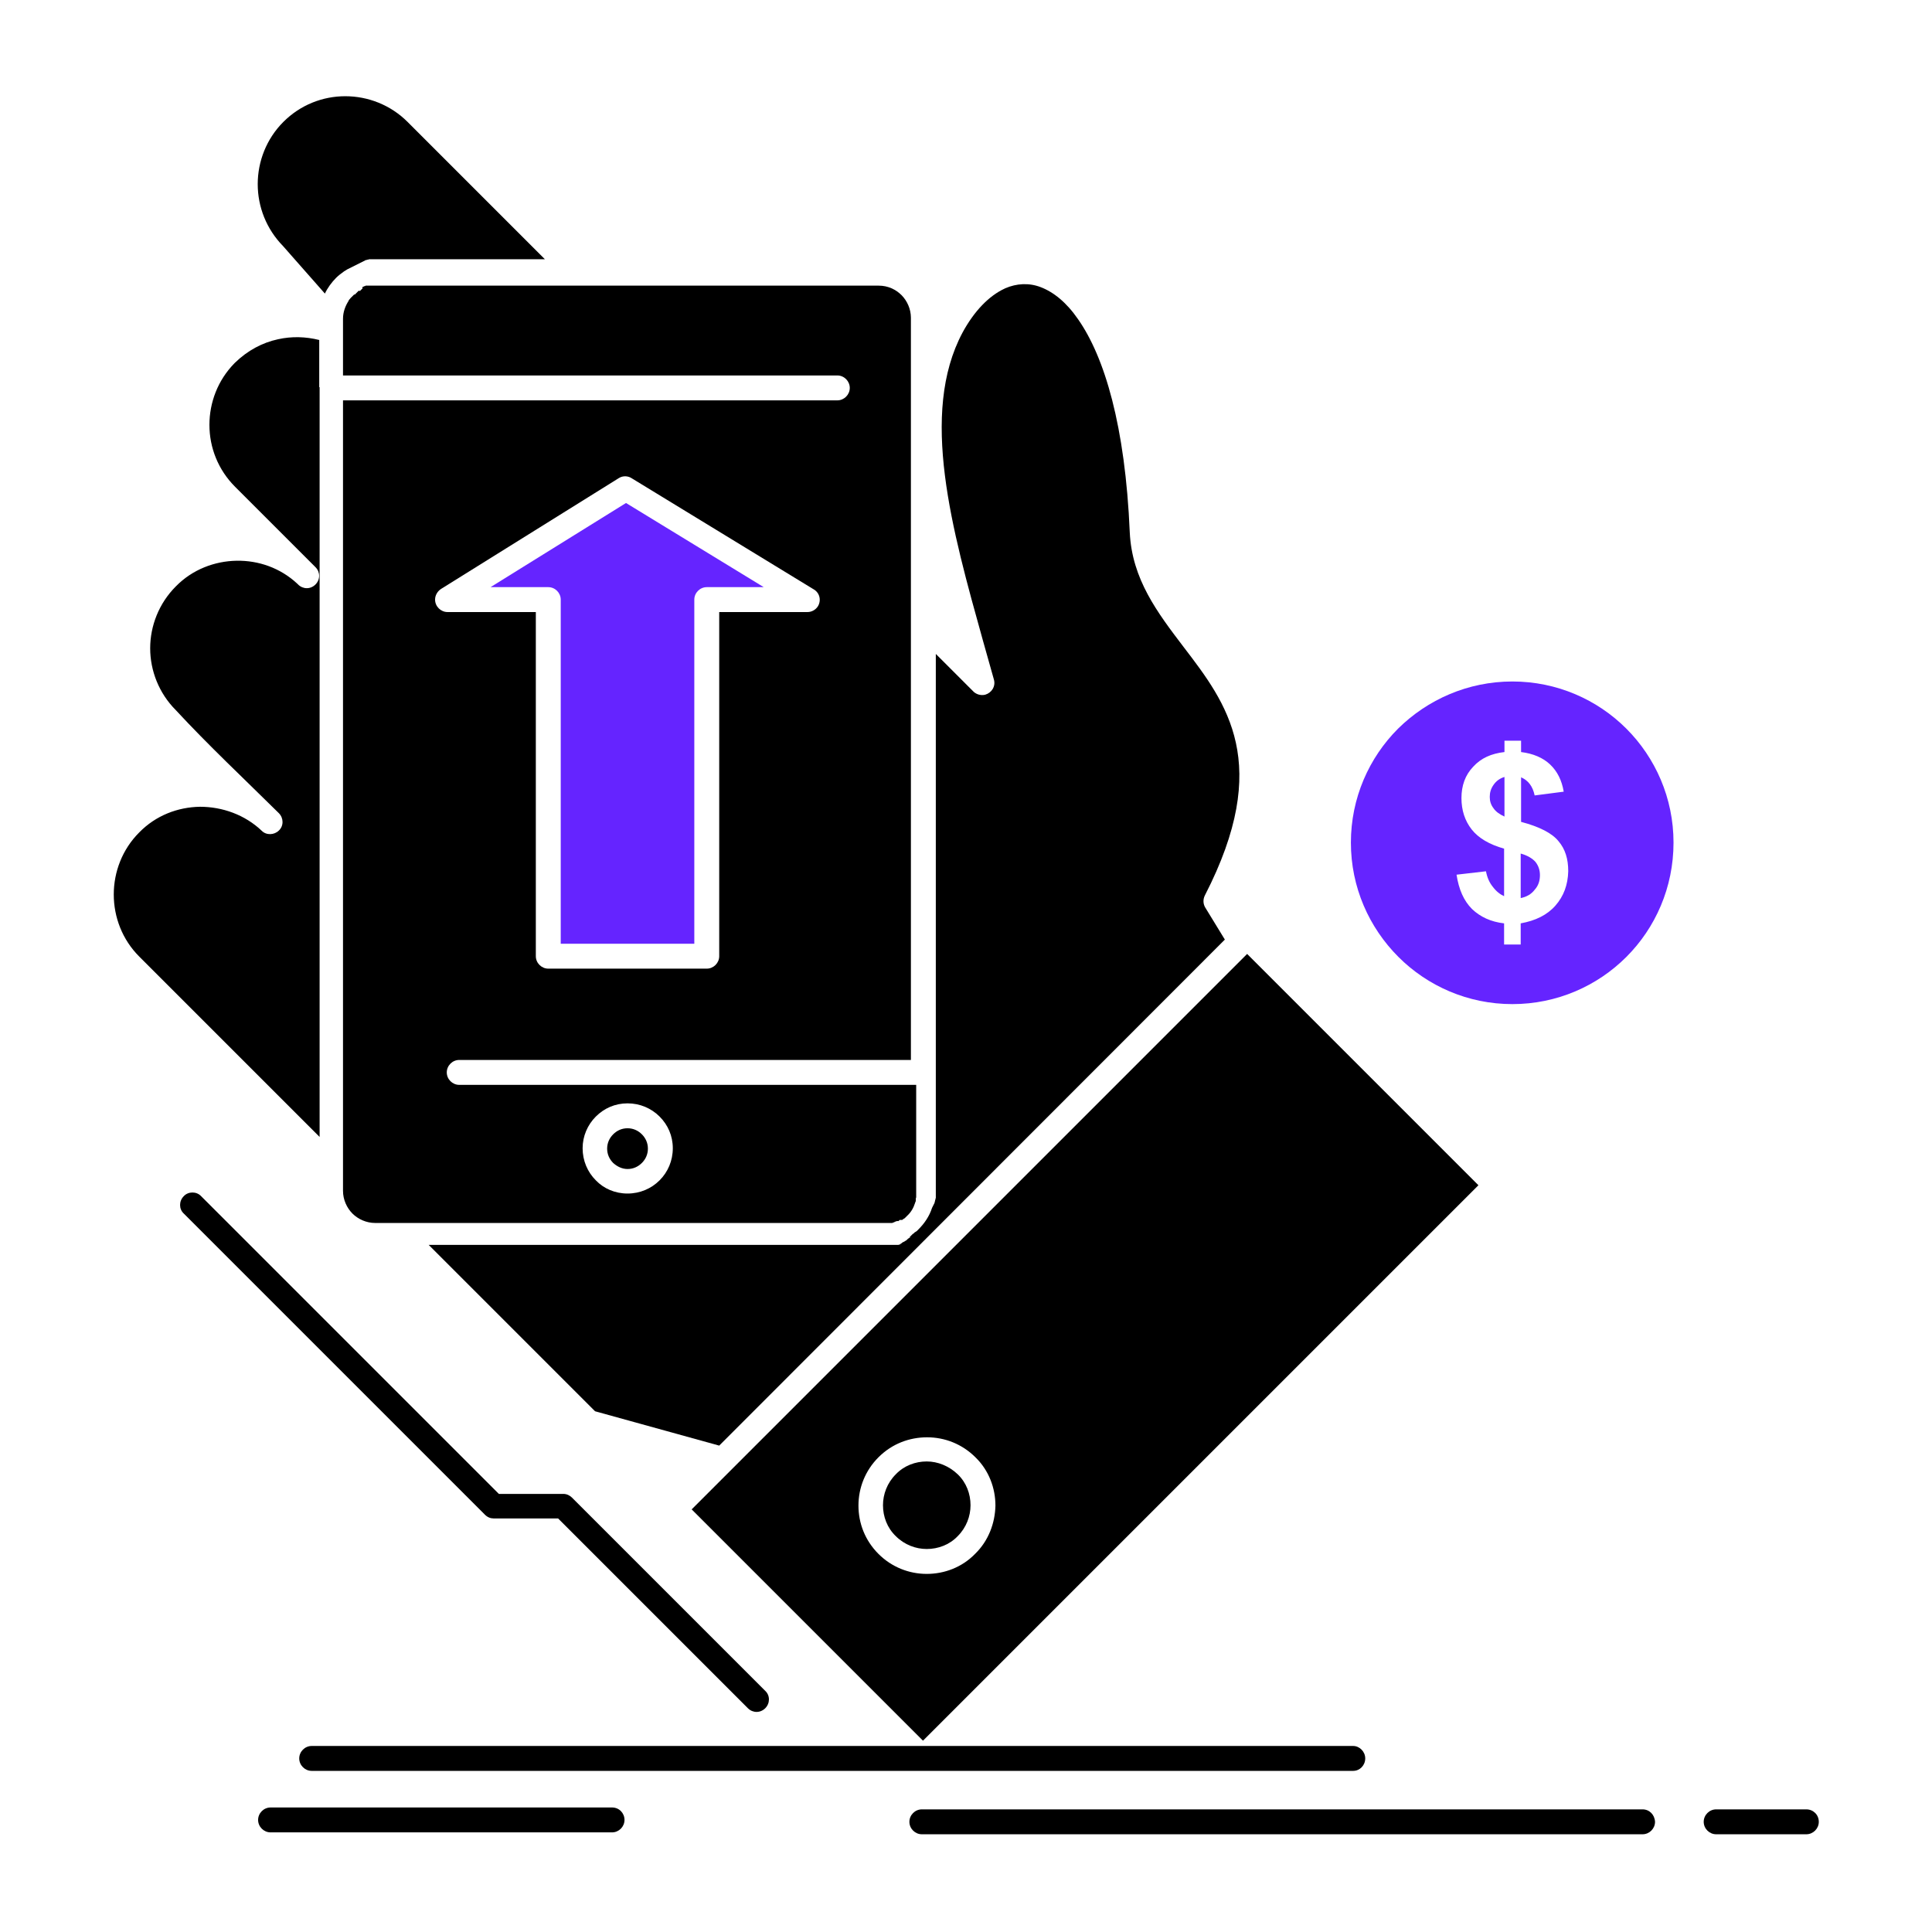 <?xml version="1.0" encoding="utf-8"?>
<!-- Generator: Adobe Illustrator 26.0.3, SVG Export Plug-In . SVG Version: 6.00 Build 0)  -->
<svg version="1.1" id="Layer_1" xmlns="http://www.w3.org/2000/svg" xmlns:xlink="http://www.w3.org/1999/xlink" x="0px" y="0px"
	 viewBox="0 0 512 512" style="enable-background:new 0 0 512 512;" xml:space="preserve">
<style type="text/css">
	.st0{fill:none;}
	.st1{fill:#6524FF;}
</style>
<g>
	<path class="st0" d="M403,217.8V206c2,0.9,3.2,2.4,3.6,4.8l7.7-1c-0.5-3-1.8-5.4-3.6-7.2c-1.9-1.8-4.5-2.9-7.7-3.3v-3h-4.4v3
		c-3.5,0.3-6.2,1.6-8.3,3.9c-2.1,2.2-3.1,5-3.1,8.3c0,3.2,0.9,6,2.7,8.3c1.8,2.3,4.7,4,8.6,5.1v12.6c-1.1-0.5-2.1-1.4-3-2.5
		c-0.9-1.2-1.5-2.6-1.8-4.1l-7.8,0.9c0.6,3.9,2,7,4.1,9.1c2.2,2.2,5,3.4,8.5,3.8v5.6h4.4v-5.6c4-0.6,7-2.2,9.2-4.7
		c2.2-2.5,3.3-5.6,3.3-9.2c0-3.3-0.9-5.9-2.6-8C411.1,220.8,407.8,219.1,403,217.8z M398.6,216.3c-1.3-0.6-2.3-1.3-2.9-2.2
		c-0.6-0.9-1-1.9-1-3c0-1.1,0.3-2.2,1-3.2c0.7-1,1.6-1.6,2.8-2.1V216.3z M406.7,235.9c-0.9,1.1-2.2,1.8-3.7,2.2v-11.8
		c1.8,0.5,3.1,1.3,3.9,2.3c0.8,1,1.2,2.1,1.2,3.5C408.1,233.4,407.6,234.7,406.7,235.9z"/>
	<path class="st0" d="M215.7,156.1l-48-29.3c-1-0.7-2.4-0.7-3.5-0.1l-47,29.3c-1,0.6-1.7,1.6-1.7,2.9c0,1.8,1.5,3.3,3.3,3.3H142
		v91.2c0,1.8,1.5,3.3,3.3,3.3h42c1.8,0,3.3-1.5,3.3-3.3v-91.2H214c1.1,0,2.2-0.6,2.8-1.6C217.7,159,217.2,157,215.7,156.1z
		 M187.3,155.6c-1.8,0-3.3,1.5-3.3,3.3v91.2h-35.4v-91.2c0-1.8-1.5-3.3-3.3-3.3H130l35.8-22.3l36.5,22.3H187.3z"/>
	<path class="st0" d="M166.3,316.3c3.3,0,6.3-1.3,8.5-3.5c2.2-2.2,3.5-5.2,3.5-8.5s-1.3-6.3-3.5-8.4c-2.2-2.2-5.2-3.5-8.5-3.5
		s-6.3,1.3-8.4,3.5c-2.2,2.2-3.5,5.2-3.5,8.4c0,3.3,1.3,6.3,3.5,8.5C160,315,163,316.3,166.3,316.3z M162.5,300.6
		c1-1,2.3-1.6,3.8-1.6s2.8,0.6,3.8,1.6c1,1,1.6,2.3,1.6,3.8c0,1.5-0.6,2.8-1.6,3.8c-1,1-2.3,1.6-3.8,1.6s-2.8-0.6-3.8-1.6
		c-1-1-1.6-2.3-1.6-3.8C160.9,302.9,161.5,301.5,162.5,300.6z"/>
	<path class="st0" d="M245.6,380.8c-4.7,0-9.3,1.8-12.9,5.3c-3.5,3.5-5.3,8.2-5.3,12.8c0,4.7,1.8,9.3,5.3,12.8
		c3.5,3.6,8.2,5.3,12.8,5.3c4.7,0,9.3-1.8,12.8-5.3c3.6-3.5,5.3-8.2,5.3-12.8c0-4.7-1.8-9.3-5.3-12.8
		C254.9,382.6,250.2,380.8,245.6,380.8z M253.8,407.2c-2.3,2.3-5.2,3.4-8.2,3.4c-3,0-6-1.1-8.2-3.4c-2.3-2.3-3.4-5.3-3.4-8.2
		c0-3,1.1-6,3.4-8.2c2.3-2.3,5.2-3.4,8.2-3.4c3,0,6,1.1,8.2,3.4c2.3,2.3,3.4,5.3,3.4,8.2C257.2,402,256.1,404.9,253.8,407.2z"/>
	<path class="st1" d="M130,155.6h15.3c1.8,0,3.3,1.5,3.3,3.3v91.2H184v-91.2c0-1.8,1.5-3.3,3.3-3.3h15.1l-36.5-22.3L130,155.6z"/>
	<path d="M166.3,309.8c1.5,0,2.8-0.6,3.8-1.6c1-1,1.6-2.3,1.6-3.8c0-1.5-0.6-2.8-1.6-3.8c-1-1-2.3-1.6-3.8-1.6s-2.8,0.6-3.8,1.6
		c-1,1-1.6,2.3-1.6,3.8c0,1.5,0.6,2.8,1.6,3.8C163.5,309.1,164.8,309.8,166.3,309.8z"/>
	<path d="M82.6,462.7c-1.8,0-3.3,1.5-3.3,3.3c0,1.8,1.5,3.3,3.3,3.3h276c1.8,0,3.2-1.5,3.2-3.3c0-1.8-1.5-3.3-3.2-3.3H82.6z"/>
	<path d="M245.6,387.3c-3,0-6,1.1-8.2,3.4c-2.3,2.3-3.4,5.3-3.4,8.2c0,3,1.1,6,3.4,8.2c2.3,2.3,5.3,3.4,8.2,3.4c3,0,6-1.1,8.2-3.4
		c2.3-2.3,3.4-5.3,3.4-8.2c0-3-1.1-6-3.4-8.2C251.5,388.5,248.5,387.3,245.6,387.3z"/>
	<path d="M241.3,327.8L241.3,327.8l-0.2,0.2l-0.1,0l-0.1,0.1l0,0l-0.3,0.2l0,0l-0.1,0.1l0,0l-0.1,0.1h0l-0.1,0.1l0,0l-0.1,0.1l0,0
		l-0.2,0.1v0l-0.3,0.2l-0.2,0.1l-0.2,0.1v0l-0.2,0.1h0l-0.1,0.1h0l-0.1,0.1l0,0l-0.2,0.1h0l-0.1,0.1l0,0l-0.1,0.1h-0.1l-0.3,0.1
		l-0.1,0l-0.1,0l-0.1,0l-0.1,0l-0.1,0l-0.1,0l-0.1,0l-0.1,0l-0.1,0l-0.1,0l-0.1,0l-0.1,0l-0.1,0l-0.1,0h-0.1l-0.1,0l-0.1,0l-0.1,0
		l-0.1,0h-0.1l-0.1,0l-0.1,0l-0.1,0h-0.1l-0.1,0h-0.1l-0.1,0h-0.1l-0.1,0h-0.1l-0.1,0l-0.1,0h-0.1h0l-0.2,0h0l-0.2,0h0h-0.2l0,0
		h-0.2h0l-0.2,0h0h-0.2h0h-0.2h0l-0.2,0h-0.2H233H113.6l44.1,44.1l32.9,9.1l134-134.1l-5.2-8.5c-0.6-1-0.6-2.2-0.1-3.2
		c18-35,5.8-50.9-5.6-65.8c-7-9.2-13.7-18-14.3-30.4c-1.2-28.3-6.7-46.5-13.7-56.5c-3.1-4.5-6.5-7.2-9.9-8.5c-3.1-1.2-6.4-1-9.4,0.3
		l-0.2,0.1c-4.1,1.9-8,5.9-11.1,11.6c-11.5,21.5-2.8,52.3,5.4,81.7l2.9,10.3c0.5,1.8-0.6,3.5-2.3,4c-1.2,0.3-2.5-0.1-3.3-1l-9.8-9.8
		v109.2v0.1v0.1v32v0.2v0v0.2v0.2v0.2l0,0.2v0.2l0,0.2l0,0.2v0.2l0,0.2l0,0.2l0,0.2l0,0.2l0,0.2l-0.1,0.2l0,0.2l-0.1,0.2v0l0,0.2v0
		l-0.1,0.2l0,0.2l-0.1,0.2l-0.1,0.2v0l-0.1,0.2l-0.1,0.2l-0.1,0.2v0l-0.1,0.2l-0.1,0.2c-0.7,2.2-2,4.1-3.6,5.7l-0.1,0.1l-0.1,0.1
		l0,0l-0.1,0.1l0,0l-0.1,0.1l0,0l-0.1,0.1l0,0l-0.2,0.1l-0.1,0.1l-0.1,0l-0.1,0.1l-0.1,0.1l-0.1,0.1l-0.1,0.1l-0.2,0.1l-0.1,0.1
		l-0.1,0.1l-0.1,0.1l-0.1,0.1l-0.1,0.1l-0.1,0.1l-0.1,0.1l-0.1,0l-0.1,0.1L241.3,327.8L241.3,327.8z"/>
	<path d="M330.5,252.8L183.3,400l61.3,61.3l147.2-147.2L330.5,252.8z M258.4,411.8c-3.5,3.6-8.2,5.3-12.8,5.3
		c-4.7,0-9.3-1.8-12.8-5.3c-3.6-3.6-5.3-8.2-5.3-12.8c0-4.7,1.8-9.3,5.3-12.8c3.6-3.6,8.2-5.3,12.9-5.3c4.7,0,9.3,1.8,12.8,5.3
		c3.6,3.5,5.3,8.2,5.3,12.8C263.7,403.6,262,408.3,258.4,411.8z"/>
	<path d="M86.1,77.8c0.7-1.5,1.8-3,3-4.2c0.6-0.6,1.4-1.2,2.1-1.7l0.5-0.3l0.3-0.2l0.2-0.1l0.2-0.1l0.2-0.1l0.2-0.1l0.2-0.1v0
		l0.2-0.1l0.2-0.1l0.2-0.1l0.2-0.1l0.2-0.1l0.2-0.1l0.2-0.1l0.2-0.1l0.2-0.1l0.2-0.1l0.2-0.1l0.2-0.1h0l0.2-0.1l0.2-0.1l0.2-0.1
		l0.2-0.1l0.2-0.1l0.2-0.1l0.2-0.1l0.2-0.1l0.2,0l0.2-0.1l0.2,0l0.2-0.1l0.2,0l0.2,0l0.2,0l0.2,0l0.2,0l0.2,0l0.2,0h0.2v0h0.2l0.2,0
		h0.2h0.2l0.2,0h0.2h0.2h43.6l-36.4-36.4c-4.5-4.5-10.5-6.8-16.5-6.8c-6,0-11.9,2.3-16.4,6.8c-4.5,4.5-6.8,10.5-6.8,16.5
		c0,6,2.3,11.9,6.7,16.4L86.1,77.8z"/>
	<path class="st1" d="M395.8,208c-0.7,1-1,2-1,3.2c0,1.1,0.3,2.1,1,3c0.6,0.9,1.6,1.6,2.9,2.2v-10.5
		C397.4,206.3,396.5,207,395.8,208z"/>
	<path class="st1" d="M403,226.2V238c1.5-0.3,2.8-1,3.7-2.2c1-1.1,1.4-2.4,1.4-3.9c0-1.3-0.4-2.5-1.2-3.5
		C406.1,227.5,404.8,226.7,403,226.2z"/>
	<path class="st1" d="M431,193.1c-7.7-7.7-18.4-12.5-30.2-12.5c-11.8,0-22.5,4.8-30.3,12.5c-7.7,7.7-12.5,18.4-12.5,30.2
		c0,11.8,4.8,22.5,12.6,30.3c7.7,7.7,18.4,12.5,30.2,12.5c11.8,0,22.5-4.8,30.2-12.5c7.7-7.7,12.5-18.4,12.5-30.3
		C443.5,211.5,438.7,200.8,431,193.1z M412.2,240c-2.2,2.5-5.3,4-9.2,4.7v5.6h-4.4v-5.6c-3.5-0.4-6.3-1.7-8.5-3.8
		c-2.2-2.2-3.5-5.2-4.1-9.1l7.8-0.9c0.3,1.6,0.9,3,1.8,4.1c0.9,1.2,1.9,2,3,2.5v-12.6c-3.9-1.1-6.8-2.8-8.6-5.1
		c-1.8-2.3-2.7-5.1-2.7-8.3c0-3.3,1-6.1,3.1-8.3c2.1-2.3,4.8-3.5,8.3-3.9v-3h4.4v3c3.2,0.4,5.8,1.5,7.7,3.3c1.9,1.8,3.1,4.2,3.6,7.2
		l-7.7,1c-0.5-2.4-1.7-4-3.6-4.8v11.8c4.9,1.3,8.2,3,9.9,5.1c1.8,2.1,2.6,4.7,2.6,8C415.5,234.5,414.4,237.5,412.2,240z"/>
	<path d="M478.7,479.5h-23.9c-1.8,0-3.3,1.5-3.3,3.3s1.5,3.3,3.3,3.3h23.9c1.8,0,3.3-1.5,3.3-3.3C482,480.9,480.5,479.5,478.7,479.5
		z"/>
	<path d="M435.3,479.5h-191c-1.8,0-3.3,1.5-3.3,3.3s1.5,3.3,3.3,3.3h191c1.8,0,3.3-1.5,3.3-3.3C438.5,480.9,437.1,479.5,435.3,479.5
		z"/>
	<path d="M130.8,402.4h17.1l50.3,50.3c1.3,1.3,3.3,1.3,4.6,0c1.3-1.3,1.3-3.4,0-4.6l-51.2-51.2c-0.6-0.6-1.4-1-2.3-1h-17.1L53.3,317
		c-1.2-1.3-3.4-1.3-4.6,0c-1.3,1.3-1.3,3.4,0,4.6l79.8,79.8C129.2,402.1,130,402.4,130.8,402.4z"/>
	<path d="M99.5,75.7h-0.1h-0.1l-0.1,0h-0.1H99h-0.1l-0.1,0h-0.1l-0.1,0h-0.1l-0.1,0h-0.1l-0.1,0l-0.1,0l-0.1,0h-0.1l-0.1,0l-0.1,0
		l-0.1,0l-0.1,0l-0.1,0l-0.1,0l-0.1,0v0l-0.1,0l-0.1,0l-0.1,0l-0.1,0.1l-0.1,0l-0.1,0l-0.1,0.1l-0.1,0l-0.1,0.1l-0.1,0v0l-0.1,0
		L96,76.6l-0.1,0l-0.1,0.1l-0.1,0.1l-0.1,0.1l-0.1,0.1l-0.1,0.1l-0.1,0.1L95.3,77L95.2,77l-0.1,0.1L95,77.1l-0.1,0.1l-0.1,0.1h0
		l-0.1,0.1l-0.1,0.1v0l-0.1,0.1l-0.1,0.1l-0.1,0.1v0l-0.1,0.1l-0.1,0.1l-0.1,0.1l-0.1,0.1L94,77.9l-0.1,0.1L93.9,78l-0.1,0.1v0
		l-0.1,0.1l-0.1,0.1l-0.1,0.1v0l-0.1,0.1v0l-0.1,0.1h0l-0.1,0.1l-0.1,0.1l0,0l-0.1,0.1v0l-0.1,0.1l0,0c-0.2,0.2-0.3,0.4-0.5,0.6
		l0,0.1c-0.9,1.4-1.5,3-1.5,4.8v3.4v0.1v11.5h131c1.8,0,3.3,1.5,3.3,3.3s-1.5,3.3-3.3,3.3h-131v203.5v0.1v5.9c0,2.3,1,4.5,2.5,6
		c1.5,1.5,3.7,2.5,6,2.5h5.9h0.1H233h0.1h0.1h0.1l0.1,0h0.1h0.1h0.1h0l0.1,0h0h0.1h0.1l0.1,0h0.1h0.1h0.1l0.1,0h0.1h0.1h0l0.1,0h0
		l0.1,0h0h0.1l0.1,0h0.1h0.1l0.1,0h0.1l0.1,0h0.1l0,0h0.1l0,0h0.1l0,0h0.1l0,0h0.1l0,0l0.1,0h0l0.1,0l0.1,0h0l0.1,0h0l0.1-0.1l0.1,0
		h0l0.1,0l0.1-0.1l0.1,0l0.1-0.1l0.1,0l0.1-0.1h0l0.1,0v0l0.1,0h0l0.1-0.1l0.1,0l0,0l0.1,0l0,0l0.1,0l0,0l0.1,0l0,0l0.1,0h0l0.1-0.1
		h0l0.1-0.1h0.1l0-0.1l0.1,0l0.1,0l0,0l0.1,0l0,0l0.1,0l0.1,0l0,0l0.1,0l0,0l0.1,0l0,0l0.1-0.1h0l0.1-0.1l0,0l0.1,0l0,0l0.1-0.1h0
		l0.1-0.1l0,0l0.1,0l0.1-0.1l0.1-0.1l0.1-0.1h0l0.1-0.1l0.1-0.1l0.1-0.1l0.1-0.1c1-0.9,1.7-2.1,2.1-3.4l0.1-0.3v0l0.1-0.2l0-0.1
		l0-0.1l0-0.1l0-0.1v0l0-0.1v0l0-0.2l0.1-0.3v-0.1l0-0.1v-0.1l0-0.1v0v-0.2v-0.1v0v-0.1v0l0-0.1v-0.1v-28.8H121.7
		c-1.8,0-3.3-1.5-3.3-3.3c0-1.8,1.5-3.3,3.3-3.3h119.7V84.2c0-2.3-1-4.5-2.5-6c-1.5-1.5-3.6-2.5-6-2.5c-44.4,0-88.9,0-133.3,0H99.5z
		 M157.9,295.9c2.2-2.2,5.1-3.5,8.4-3.5s6.3,1.3,8.5,3.5c2.2,2.2,3.5,5.1,3.5,8.4s-1.3,6.3-3.5,8.5c-2.2,2.2-5.2,3.5-8.5,3.5
		s-6.3-1.3-8.4-3.5c-2.2-2.2-3.5-5.2-3.5-8.5C154.4,301.1,155.7,298.1,157.9,295.9z M216.8,160.6c-0.6,1-1.7,1.6-2.8,1.6h-23.4v91.2
		c0,1.8-1.5,3.3-3.3,3.3h-42c-1.8,0-3.3-1.5-3.3-3.3v-91.2h-23.4c-1.8,0-3.3-1.5-3.3-3.3c0-1.2,0.7-2.3,1.7-2.9l47-29.3
		c1.1-0.7,2.5-0.6,3.5,0.1l48,29.3C217.2,157,217.7,159,216.8,160.6z"/>
	<path d="M84.6,102.6v-0.2V90.1h0c-3.6-0.9-7.3-1-10.9-0.2c-4.2,0.9-8.1,3-11.4,6.2l-0.2,0.2c-4.4,4.5-6.6,10.4-6.6,16.3
		c0,6,2.3,11.9,6.8,16.4l21.3,21.3c1.3,1.3,1.3,3.3,0,4.6c-1.3,1.3-3.3,1.3-4.6,0l-0.2-0.2c-4.5-4.2-10.3-6.2-16.1-6.1
		c-5.8,0.1-11.7,2.3-16.1,6.8c-4.5,4.5-6.8,10.5-6.8,16.4s2.3,11.9,6.8,16.4c8.4,9.1,18.4,18.5,27.3,27.3c1.3,1.3,1.3,3.4,0,4.6
		c-1.2,1.2-3.3,1.3-4.5,0.1c-4.5-4.3-10.5-6.4-16.4-6.4c-5.9,0.1-11.7,2.3-16.1,6.8c-9,9-9,23.9,0,32.9l47.8,47.8V102.6z"/>
	<path d="M162.2,479H71.7c-1.8,0-3.3,1.5-3.3,3.3s1.5,3.3,3.3,3.3h90.5c1.8,0,3.3-1.5,3.3-3.3S164.1,479,162.2,479z"/>
</g>
</svg>
